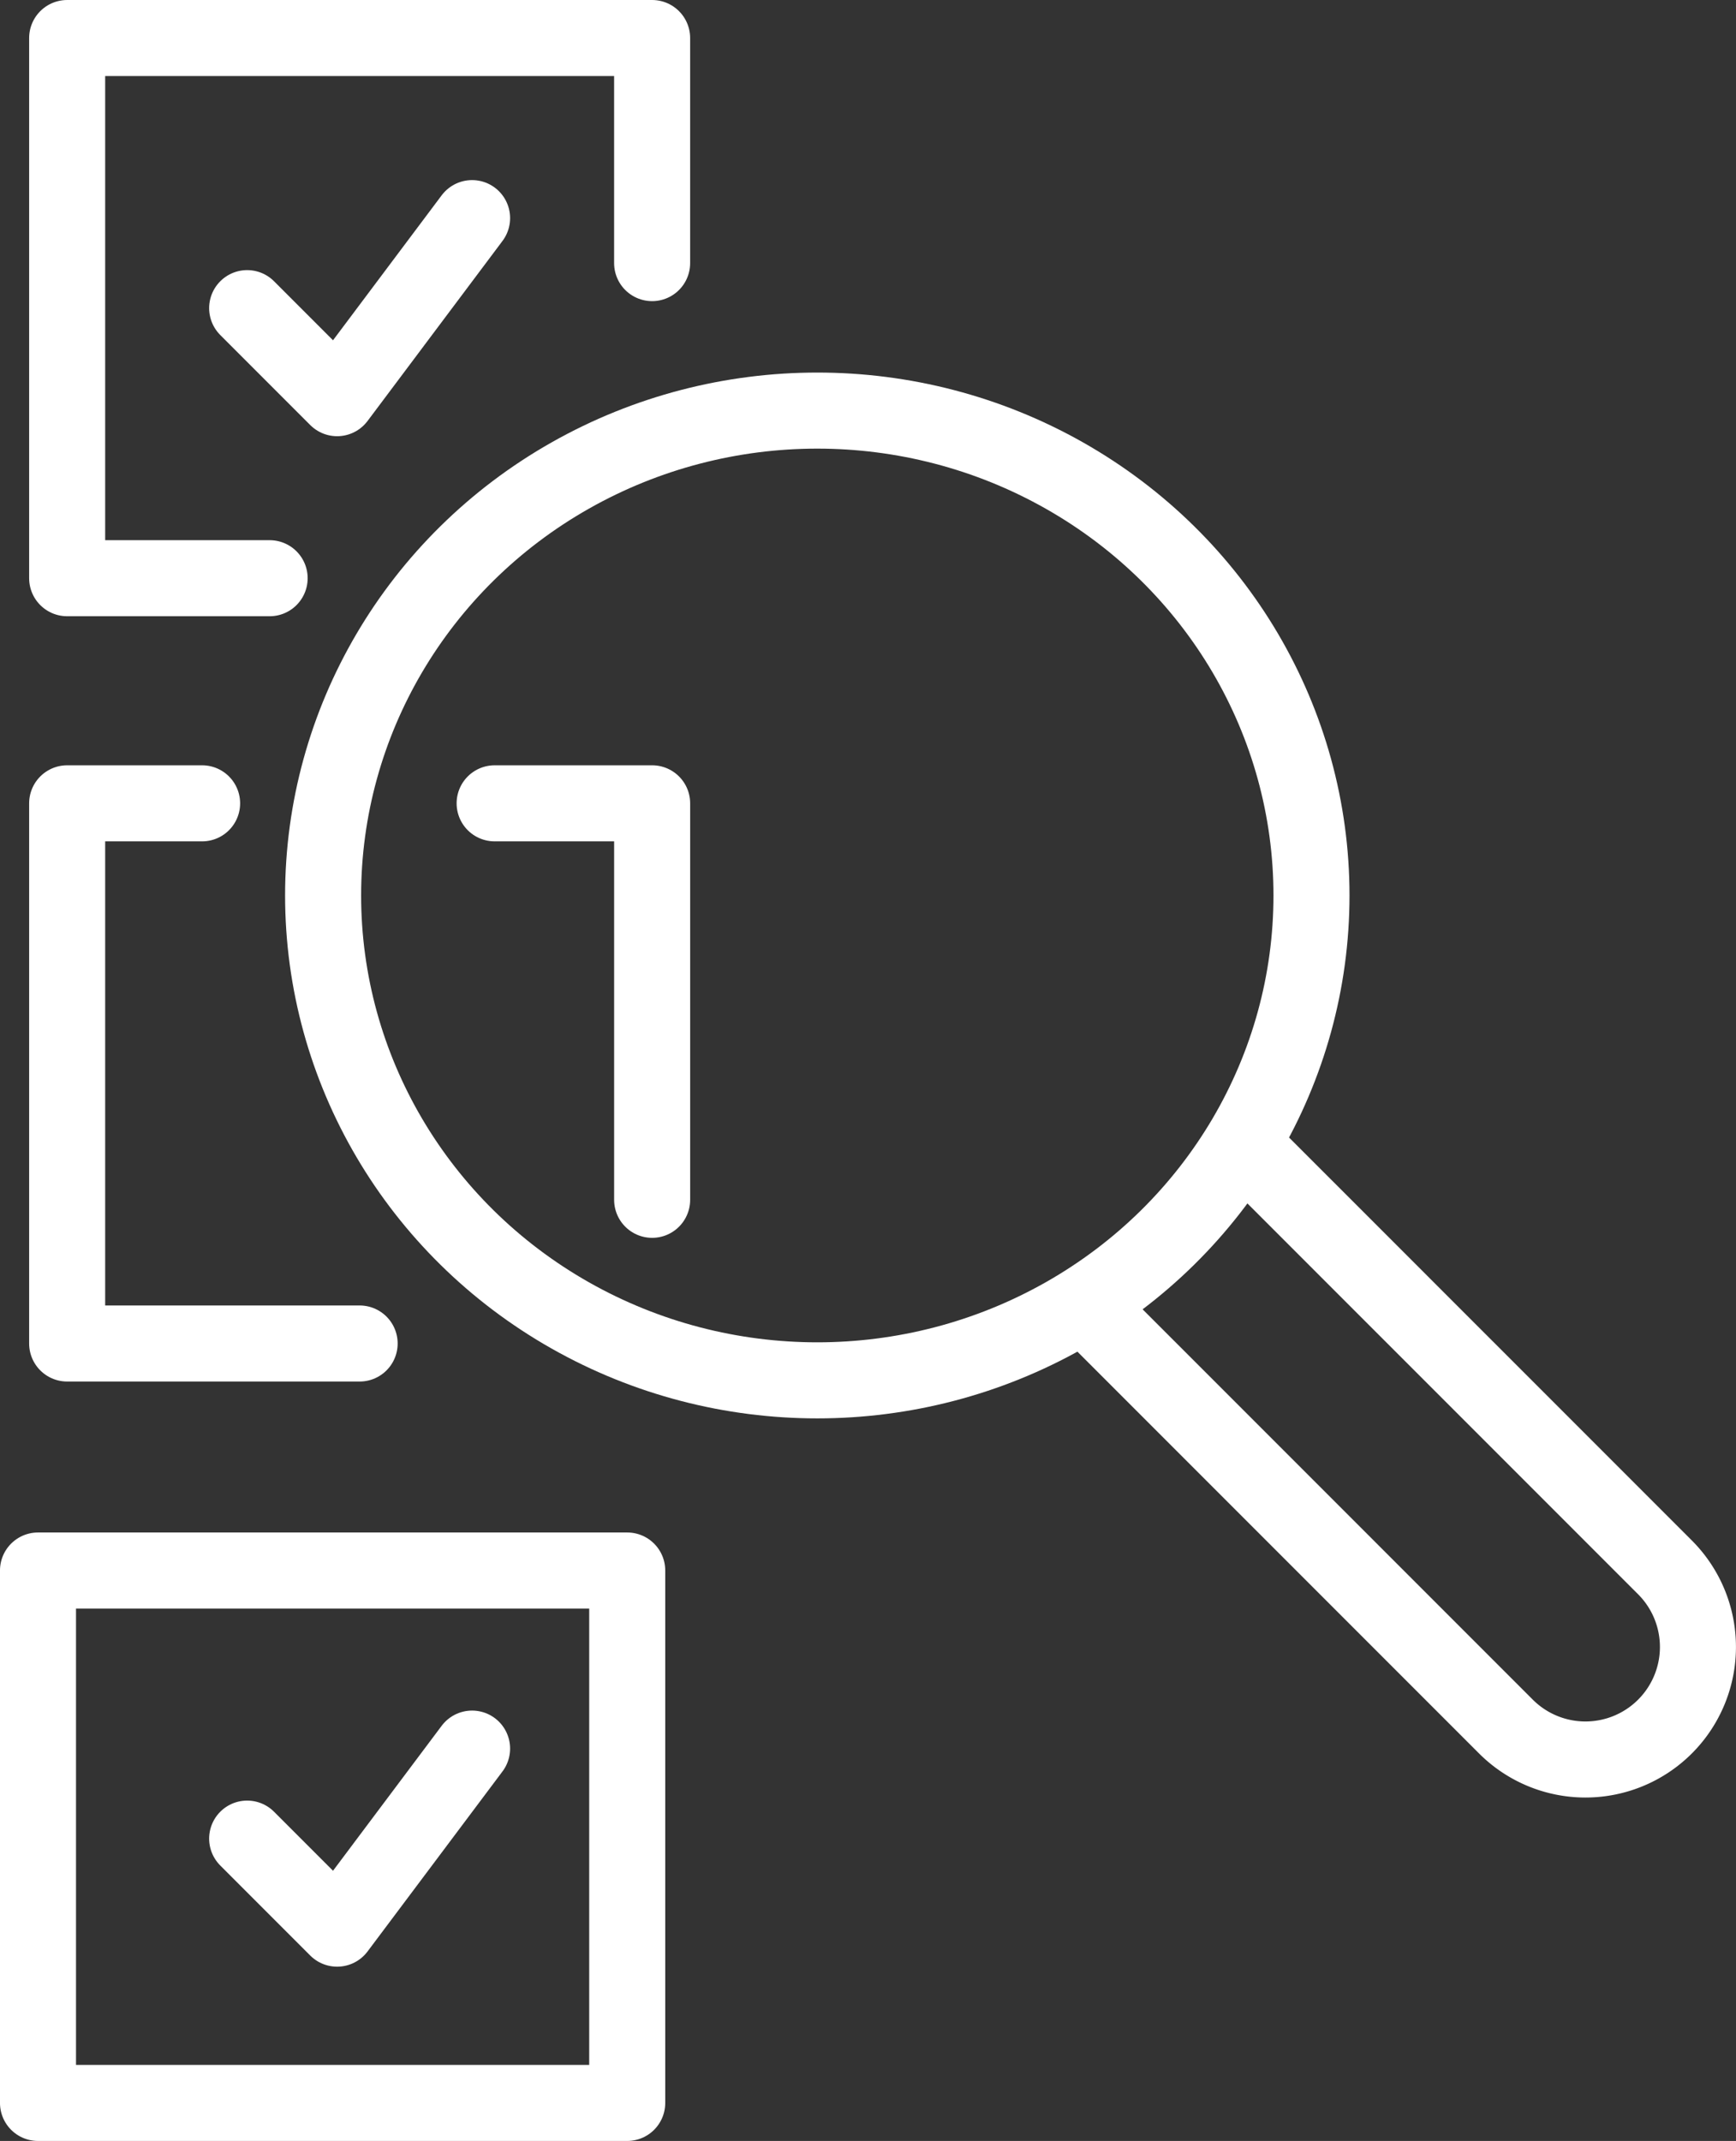 <svg xmlns="http://www.w3.org/2000/svg" width="91.333" height="112.593" viewBox="0 0 91.333 112.593">
  <rect x="0" y="0" width="91.333" height="112.593" fill="#333333" stroke="none"/>
  <g id="Raggruppa_408" data-name="Raggruppa 408" transform="translate(-469 -327.407)">
    <g id="Raggruppa_392" data-name="Raggruppa 392" transform="translate(5524.744 10371.412)">
      <path id="Tracciato_203" data-name="Tracciato 203" d="M1982.776,1299.837V1288H1952v28.408h10.653" transform="translate(-7004.211 -11330.005)" fill="none" stroke="#fff" stroke-linecap="round" stroke-linejoin="round" stroke-width="4"/>
      <path id="Tracciato_204" data-name="Tracciato 204" d="M1984,1324.735l4.734,4.735,7.1-9.469" transform="translate(-7026.741 -11352.535)" fill="none" stroke="#fff" stroke-linecap="round" stroke-linejoin="round" stroke-width="4"/>
      <path id="Tracciato_205" data-name="Tracciato 205" d="M1959.1,1424H1952v28.408h15.388" transform="translate(-7004.211 -11425.758)" fill="none" stroke="#fff" stroke-linecap="round" stroke-linejoin="round" stroke-width="4"/>
      <path id="Tracciato_206" data-name="Tracciato 206" d="M2036.287,1444.851V1424H2028" transform="translate(-7057.721 -11425.758)" fill="none" stroke="#fff" stroke-linecap="round" stroke-linejoin="round" stroke-width="4"/>
      <rect id="Rettangolo_698" data-name="Rettangolo 698" width="31" height="28" transform="translate(-5053.745 -9961.412)" fill="none" stroke="#fff" stroke-linecap="round" stroke-linejoin="round" stroke-width="4"/>
      <path id="Tracciato_207" data-name="Tracciato 207" d="M1984,1596.735l4.734,4.735,7.1-9.469" transform="translate(-7026.741 -11544.047)" fill="none" stroke="#fff" stroke-linecap="round" stroke-linejoin="round" stroke-width="4"/>
      <ellipse id="Ellisse_102" data-name="Ellisse 102" cx="26" cy="25.5" rx="26" ry="25.5" transform="translate(-5038.745 -10022.412)" fill="none" stroke="#fff" stroke-linejoin="round" stroke-width="4"/>
      <path id="Tracciato_208" data-name="Tracciato 208" d="M2134.462,1494.831l21.7,21.7a5.918,5.918,0,1,0,8.369-8.37l-21.7-21.7" transform="translate(-7132.678 -11469.737)" fill="none" stroke="#fff" stroke-linecap="round" stroke-linejoin="round" stroke-width="4"/>
    </g>
  </g>
</svg>

